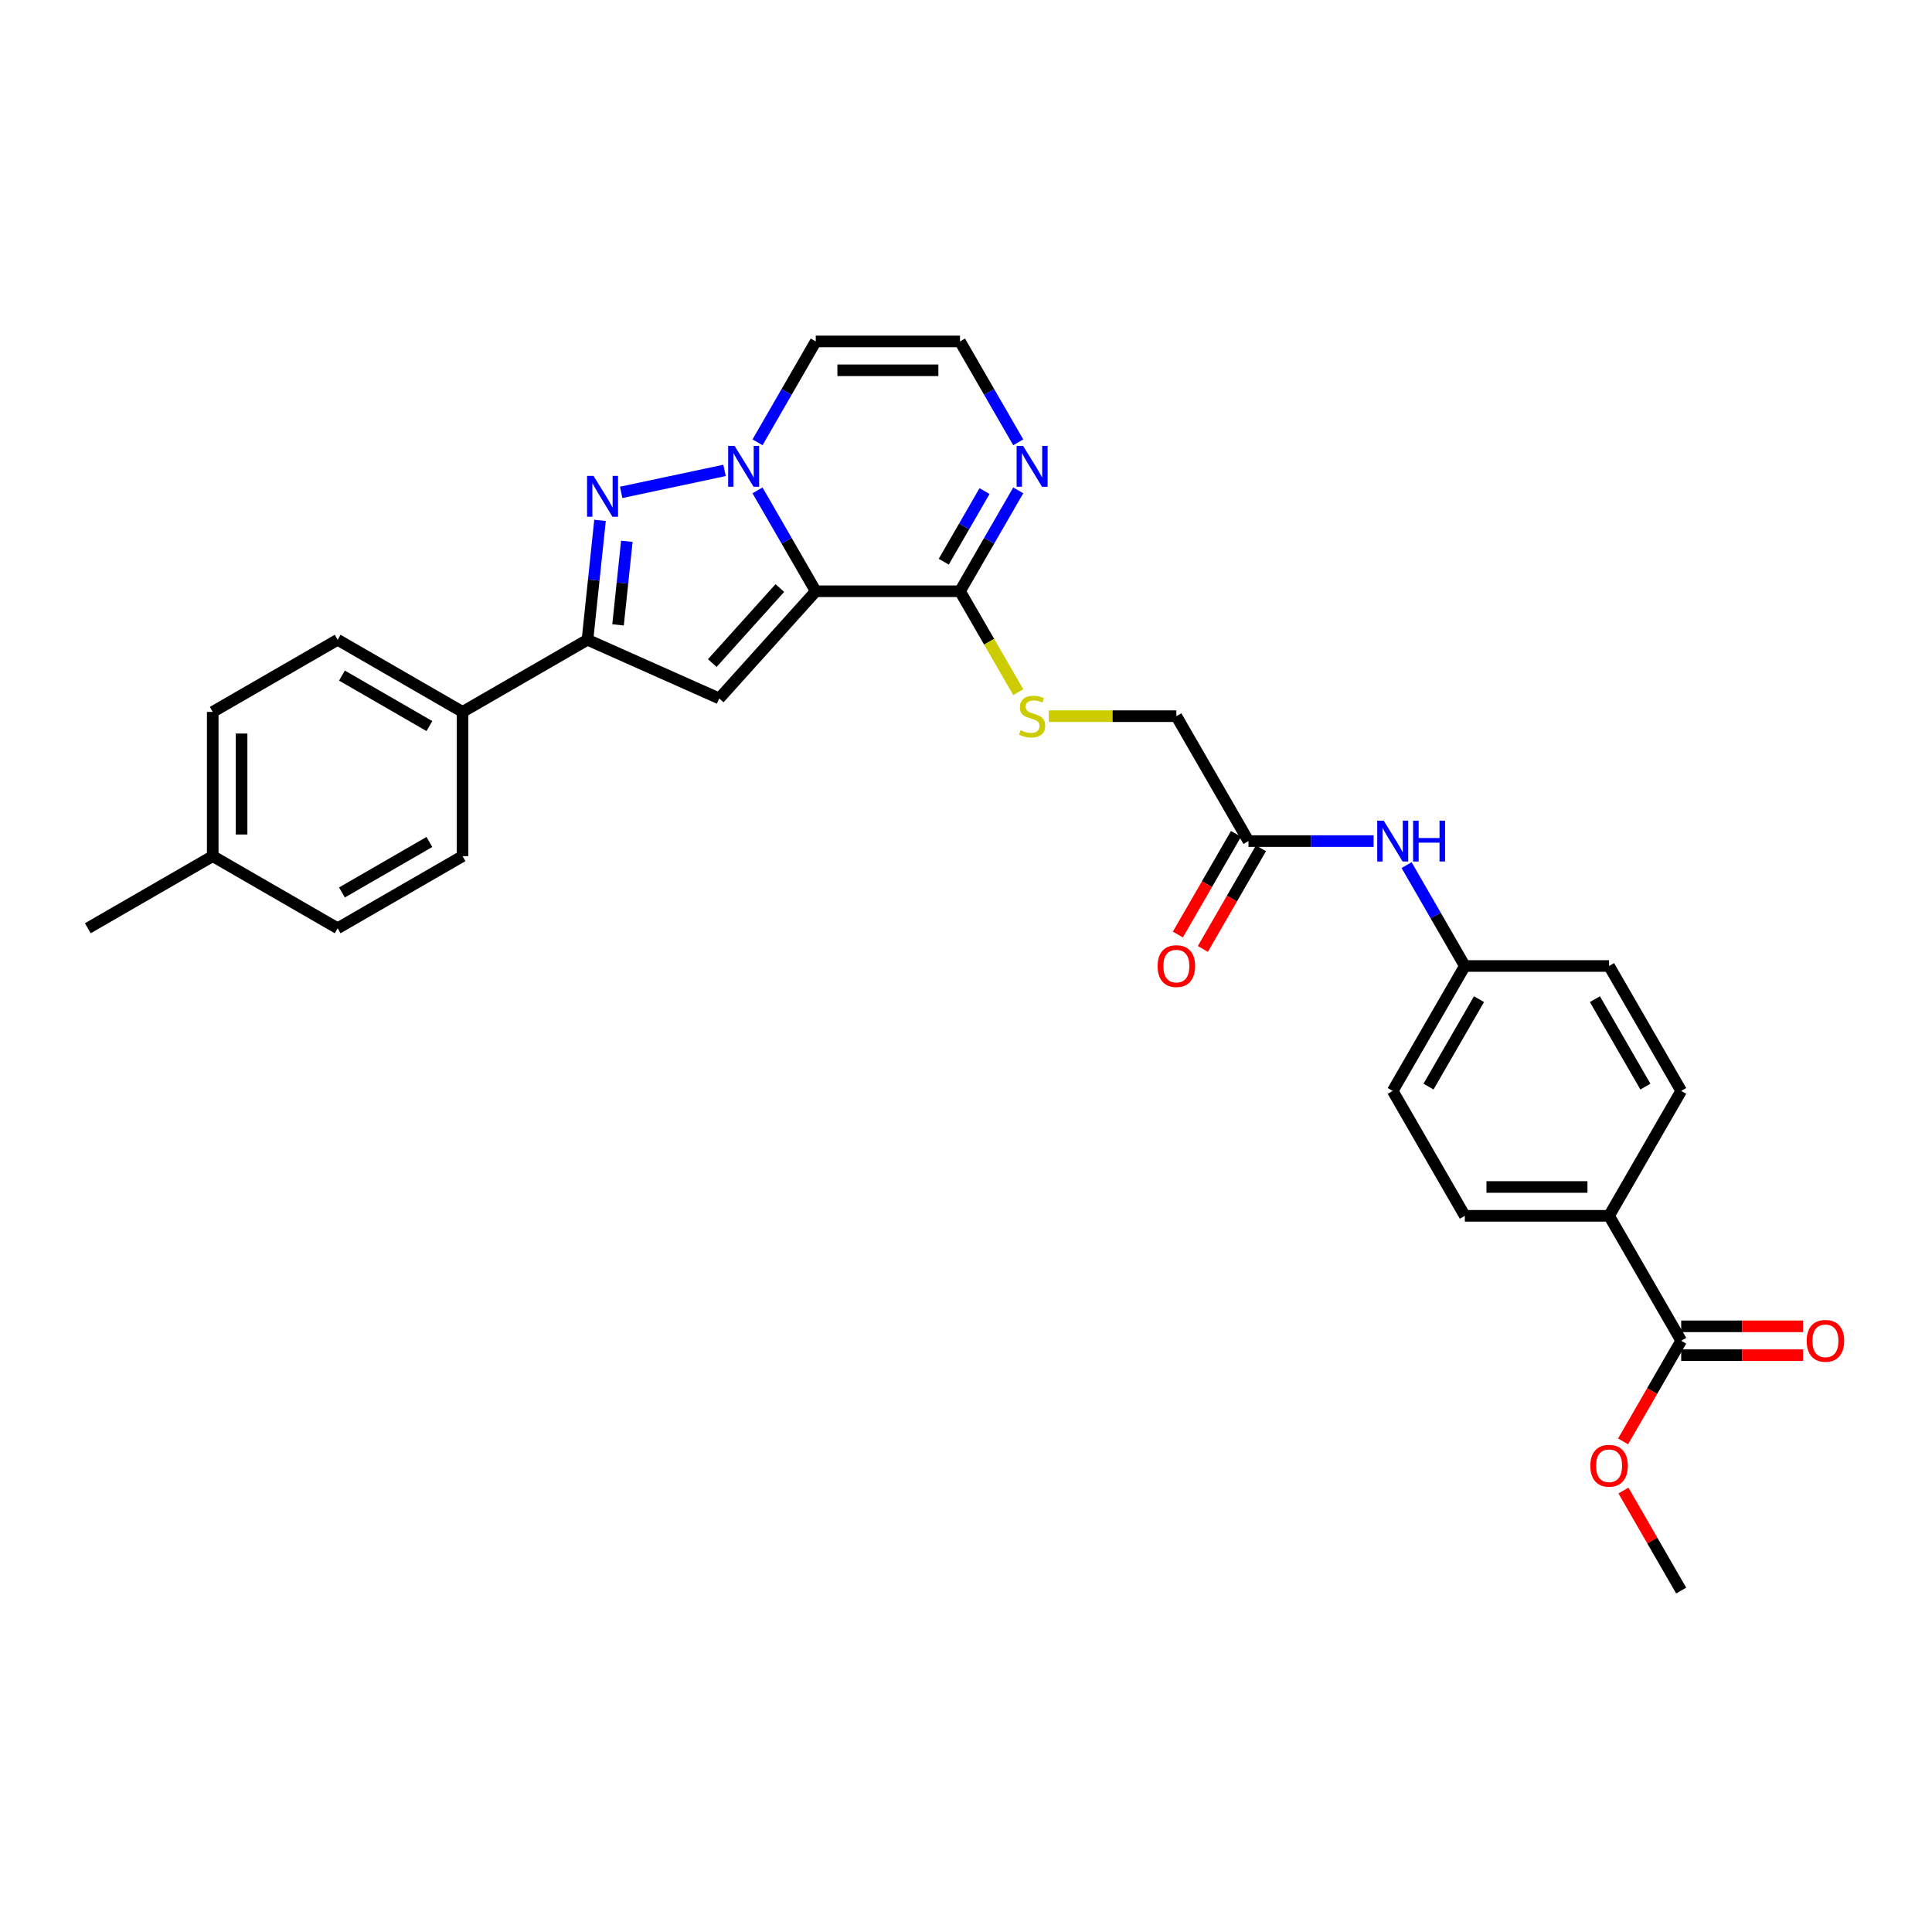 <?xml version='1.0' encoding='iso-8859-1'?>
<svg version='1.1' baseProfile='full'
              xmlns='http://www.w3.org/2000/svg'
                      xmlns:rdkit='http://www.rdkit.org/xml'
                      xmlns:xlink='http://www.w3.org/1999/xlink'
                  xml:space='preserve'
width='1000px' height='1000px' viewBox='0 0 1000 1000'>
<!-- END OF HEADER -->
<rect style='opacity:1.0;fill:#FFFFFF;stroke:none' width='1000' height='1000' x='0' y='0'> </rect>
<path class='bond-0' d='M 422.236,306.033 L 407.162,279.925' style='fill:none;fill-rule:evenodd;stroke:#000000;stroke-width:6px;stroke-linecap:butt;stroke-linejoin:miter;stroke-opacity:1' />
<path class='bond-0' d='M 407.162,279.925 L 392.088,253.816' style='fill:none;fill-rule:evenodd;stroke:#0000FF;stroke-width:6px;stroke-linecap:butt;stroke-linejoin:miter;stroke-opacity:1' />
<path class='bond-2' d='M 422.236,306.033 L 372.28,361.515' style='fill:none;fill-rule:evenodd;stroke:#000000;stroke-width:6px;stroke-linecap:butt;stroke-linejoin:miter;stroke-opacity:1' />
<path class='bond-2' d='M 403.646,304.365 L 368.677,343.202' style='fill:none;fill-rule:evenodd;stroke:#000000;stroke-width:6px;stroke-linecap:butt;stroke-linejoin:miter;stroke-opacity:1' />
<path class='bond-4' d='M 422.236,306.033 L 496.893,306.033' style='fill:none;fill-rule:evenodd;stroke:#000000;stroke-width:6px;stroke-linecap:butt;stroke-linejoin:miter;stroke-opacity:1' />
<path class='bond-1' d='M 375.022,243.479 L 321.513,254.853' style='fill:none;fill-rule:evenodd;stroke:#0000FF;stroke-width:6px;stroke-linecap:butt;stroke-linejoin:miter;stroke-opacity:1' />
<path class='bond-6' d='M 392.088,228.94 L 407.162,202.831' style='fill:none;fill-rule:evenodd;stroke:#0000FF;stroke-width:6px;stroke-linecap:butt;stroke-linejoin:miter;stroke-opacity:1' />
<path class='bond-6' d='M 407.162,202.831 L 422.236,176.722' style='fill:none;fill-rule:evenodd;stroke:#000000;stroke-width:6px;stroke-linecap:butt;stroke-linejoin:miter;stroke-opacity:1' />
<path class='bond-30' d='M 310.573,269.338 L 307.325,300.244' style='fill:none;fill-rule:evenodd;stroke:#0000FF;stroke-width:6px;stroke-linecap:butt;stroke-linejoin:miter;stroke-opacity:1' />
<path class='bond-30' d='M 307.325,300.244 L 304.077,331.149' style='fill:none;fill-rule:evenodd;stroke:#000000;stroke-width:6px;stroke-linecap:butt;stroke-linejoin:miter;stroke-opacity:1' />
<path class='bond-30' d='M 324.448,280.171 L 322.175,301.804' style='fill:none;fill-rule:evenodd;stroke:#0000FF;stroke-width:6px;stroke-linecap:butt;stroke-linejoin:miter;stroke-opacity:1' />
<path class='bond-30' d='M 322.175,301.804 L 319.901,323.438' style='fill:none;fill-rule:evenodd;stroke:#000000;stroke-width:6px;stroke-linecap:butt;stroke-linejoin:miter;stroke-opacity:1' />
<path class='bond-3' d='M 372.28,361.515 L 304.077,331.149' style='fill:none;fill-rule:evenodd;stroke:#000000;stroke-width:6px;stroke-linecap:butt;stroke-linejoin:miter;stroke-opacity:1' />
<path class='bond-11' d='M 304.077,331.149 L 239.421,368.478' style='fill:none;fill-rule:evenodd;stroke:#000000;stroke-width:6px;stroke-linecap:butt;stroke-linejoin:miter;stroke-opacity:1' />
<path class='bond-5' d='M 496.893,306.033 L 511.967,279.925' style='fill:none;fill-rule:evenodd;stroke:#000000;stroke-width:6px;stroke-linecap:butt;stroke-linejoin:miter;stroke-opacity:1' />
<path class='bond-5' d='M 511.967,279.925 L 527.041,253.816' style='fill:none;fill-rule:evenodd;stroke:#0000FF;stroke-width:6px;stroke-linecap:butt;stroke-linejoin:miter;stroke-opacity:1' />
<path class='bond-5' d='M 488.484,290.735 L 499.036,272.459' style='fill:none;fill-rule:evenodd;stroke:#000000;stroke-width:6px;stroke-linecap:butt;stroke-linejoin:miter;stroke-opacity:1' />
<path class='bond-5' d='M 499.036,272.459 L 509.588,254.183' style='fill:none;fill-rule:evenodd;stroke:#0000FF;stroke-width:6px;stroke-linecap:butt;stroke-linejoin:miter;stroke-opacity:1' />
<path class='bond-9' d='M 496.893,306.033 L 511.976,332.157' style='fill:none;fill-rule:evenodd;stroke:#000000;stroke-width:6px;stroke-linecap:butt;stroke-linejoin:miter;stroke-opacity:1' />
<path class='bond-9' d='M 511.976,332.157 L 527.058,358.281' style='fill:none;fill-rule:evenodd;stroke:#CCCC00;stroke-width:6px;stroke-linecap:butt;stroke-linejoin:miter;stroke-opacity:1' />
<path class='bond-8' d='M 527.041,228.94 L 511.967,202.831' style='fill:none;fill-rule:evenodd;stroke:#0000FF;stroke-width:6px;stroke-linecap:butt;stroke-linejoin:miter;stroke-opacity:1' />
<path class='bond-8' d='M 511.967,202.831 L 496.893,176.722' style='fill:none;fill-rule:evenodd;stroke:#000000;stroke-width:6px;stroke-linecap:butt;stroke-linejoin:miter;stroke-opacity:1' />
<path class='bond-31' d='M 422.236,176.722 L 496.893,176.722' style='fill:none;fill-rule:evenodd;stroke:#000000;stroke-width:6px;stroke-linecap:butt;stroke-linejoin:miter;stroke-opacity:1' />
<path class='bond-31' d='M 433.434,191.654 L 485.695,191.654' style='fill:none;fill-rule:evenodd;stroke:#000000;stroke-width:6px;stroke-linecap:butt;stroke-linejoin:miter;stroke-opacity:1' />
<path class='bond-7' d='M 870.182,693.967 L 832.853,629.311' style='fill:none;fill-rule:evenodd;stroke:#000000;stroke-width:6px;stroke-linecap:butt;stroke-linejoin:miter;stroke-opacity:1' />
<path class='bond-14' d='M 870.182,701.432 L 901.725,701.432' style='fill:none;fill-rule:evenodd;stroke:#000000;stroke-width:6px;stroke-linecap:butt;stroke-linejoin:miter;stroke-opacity:1' />
<path class='bond-14' d='M 901.725,701.432 L 933.268,701.432' style='fill:none;fill-rule:evenodd;stroke:#FF0000;stroke-width:6px;stroke-linecap:butt;stroke-linejoin:miter;stroke-opacity:1' />
<path class='bond-14' d='M 870.182,686.501 L 901.725,686.501' style='fill:none;fill-rule:evenodd;stroke:#000000;stroke-width:6px;stroke-linecap:butt;stroke-linejoin:miter;stroke-opacity:1' />
<path class='bond-14' d='M 901.725,686.501 L 933.268,686.501' style='fill:none;fill-rule:evenodd;stroke:#FF0000;stroke-width:6px;stroke-linecap:butt;stroke-linejoin:miter;stroke-opacity:1' />
<path class='bond-22' d='M 870.182,693.967 L 855.143,720.016' style='fill:none;fill-rule:evenodd;stroke:#000000;stroke-width:6px;stroke-linecap:butt;stroke-linejoin:miter;stroke-opacity:1' />
<path class='bond-22' d='M 855.143,720.016 L 840.103,746.065' style='fill:none;fill-rule:evenodd;stroke:#FF0000;stroke-width:6px;stroke-linecap:butt;stroke-linejoin:miter;stroke-opacity:1' />
<path class='bond-16' d='M 542.868,370.689 L 575.874,370.689' style='fill:none;fill-rule:evenodd;stroke:#CCCC00;stroke-width:6px;stroke-linecap:butt;stroke-linejoin:miter;stroke-opacity:1' />
<path class='bond-16' d='M 575.874,370.689 L 608.88,370.689' style='fill:none;fill-rule:evenodd;stroke:#000000;stroke-width:6px;stroke-linecap:butt;stroke-linejoin:miter;stroke-opacity:1' />
<path class='bond-10' d='M 646.209,435.344 L 608.88,370.689' style='fill:none;fill-rule:evenodd;stroke:#000000;stroke-width:6px;stroke-linecap:butt;stroke-linejoin:miter;stroke-opacity:1' />
<path class='bond-13' d='M 646.209,435.344 L 678.595,435.344' style='fill:none;fill-rule:evenodd;stroke:#000000;stroke-width:6px;stroke-linecap:butt;stroke-linejoin:miter;stroke-opacity:1' />
<path class='bond-13' d='M 678.595,435.344 L 710.982,435.344' style='fill:none;fill-rule:evenodd;stroke:#0000FF;stroke-width:6px;stroke-linecap:butt;stroke-linejoin:miter;stroke-opacity:1' />
<path class='bond-15' d='M 639.743,431.612 L 624.704,457.661' style='fill:none;fill-rule:evenodd;stroke:#000000;stroke-width:6px;stroke-linecap:butt;stroke-linejoin:miter;stroke-opacity:1' />
<path class='bond-15' d='M 624.704,457.661 L 609.665,483.71' style='fill:none;fill-rule:evenodd;stroke:#FF0000;stroke-width:6px;stroke-linecap:butt;stroke-linejoin:miter;stroke-opacity:1' />
<path class='bond-15' d='M 652.674,439.077 L 637.635,465.126' style='fill:none;fill-rule:evenodd;stroke:#000000;stroke-width:6px;stroke-linecap:butt;stroke-linejoin:miter;stroke-opacity:1' />
<path class='bond-15' d='M 637.635,465.126 L 622.596,491.175' style='fill:none;fill-rule:evenodd;stroke:#FF0000;stroke-width:6px;stroke-linecap:butt;stroke-linejoin:miter;stroke-opacity:1' />
<path class='bond-17' d='M 239.421,368.478 L 174.766,331.149' style='fill:none;fill-rule:evenodd;stroke:#000000;stroke-width:6px;stroke-linecap:butt;stroke-linejoin:miter;stroke-opacity:1' />
<path class='bond-17' d='M 222.257,375.81 L 176.998,349.679' style='fill:none;fill-rule:evenodd;stroke:#000000;stroke-width:6px;stroke-linecap:butt;stroke-linejoin:miter;stroke-opacity:1' />
<path class='bond-18' d='M 239.421,368.478 L 239.421,443.136' style='fill:none;fill-rule:evenodd;stroke:#000000;stroke-width:6px;stroke-linecap:butt;stroke-linejoin:miter;stroke-opacity:1' />
<path class='bond-12' d='M 832.853,629.311 L 758.196,629.311' style='fill:none;fill-rule:evenodd;stroke:#000000;stroke-width:6px;stroke-linecap:butt;stroke-linejoin:miter;stroke-opacity:1' />
<path class='bond-12' d='M 821.655,614.379 L 769.394,614.379' style='fill:none;fill-rule:evenodd;stroke:#000000;stroke-width:6px;stroke-linecap:butt;stroke-linejoin:miter;stroke-opacity:1' />
<path class='bond-33' d='M 832.853,629.311 L 870.182,564.656' style='fill:none;fill-rule:evenodd;stroke:#000000;stroke-width:6px;stroke-linecap:butt;stroke-linejoin:miter;stroke-opacity:1' />
<path class='bond-21' d='M 728.048,447.782 L 743.122,473.891' style='fill:none;fill-rule:evenodd;stroke:#0000FF;stroke-width:6px;stroke-linecap:butt;stroke-linejoin:miter;stroke-opacity:1' />
<path class='bond-21' d='M 743.122,473.891 L 758.196,500' style='fill:none;fill-rule:evenodd;stroke:#000000;stroke-width:6px;stroke-linecap:butt;stroke-linejoin:miter;stroke-opacity:1' />
<path class='bond-25' d='M 174.766,331.149 L 110.11,368.478' style='fill:none;fill-rule:evenodd;stroke:#000000;stroke-width:6px;stroke-linecap:butt;stroke-linejoin:miter;stroke-opacity:1' />
<path class='bond-26' d='M 239.421,443.136 L 174.766,480.464' style='fill:none;fill-rule:evenodd;stroke:#000000;stroke-width:6px;stroke-linecap:butt;stroke-linejoin:miter;stroke-opacity:1' />
<path class='bond-26' d='M 222.257,435.804 L 176.998,461.934' style='fill:none;fill-rule:evenodd;stroke:#000000;stroke-width:6px;stroke-linecap:butt;stroke-linejoin:miter;stroke-opacity:1' />
<path class='bond-19' d='M 758.196,629.311 L 720.867,564.656' style='fill:none;fill-rule:evenodd;stroke:#000000;stroke-width:6px;stroke-linecap:butt;stroke-linejoin:miter;stroke-opacity:1' />
<path class='bond-20' d='M 870.182,564.656 L 832.853,500' style='fill:none;fill-rule:evenodd;stroke:#000000;stroke-width:6px;stroke-linecap:butt;stroke-linejoin:miter;stroke-opacity:1' />
<path class='bond-20' d='M 851.652,562.423 L 825.522,517.164' style='fill:none;fill-rule:evenodd;stroke:#000000;stroke-width:6px;stroke-linecap:butt;stroke-linejoin:miter;stroke-opacity:1' />
<path class='bond-23' d='M 758.196,500 L 832.853,500' style='fill:none;fill-rule:evenodd;stroke:#000000;stroke-width:6px;stroke-linecap:butt;stroke-linejoin:miter;stroke-opacity:1' />
<path class='bond-24' d='M 758.196,500 L 720.867,564.656' style='fill:none;fill-rule:evenodd;stroke:#000000;stroke-width:6px;stroke-linecap:butt;stroke-linejoin:miter;stroke-opacity:1' />
<path class='bond-24' d='M 765.527,517.164 L 739.397,562.423' style='fill:none;fill-rule:evenodd;stroke:#000000;stroke-width:6px;stroke-linecap:butt;stroke-linejoin:miter;stroke-opacity:1' />
<path class='bond-29' d='M 840.293,771.508 L 855.238,797.393' style='fill:none;fill-rule:evenodd;stroke:#FF0000;stroke-width:6px;stroke-linecap:butt;stroke-linejoin:miter;stroke-opacity:1' />
<path class='bond-29' d='M 855.238,797.393 L 870.182,823.278' style='fill:none;fill-rule:evenodd;stroke:#000000;stroke-width:6px;stroke-linecap:butt;stroke-linejoin:miter;stroke-opacity:1' />
<path class='bond-32' d='M 110.11,368.478 L 110.11,443.136' style='fill:none;fill-rule:evenodd;stroke:#000000;stroke-width:6px;stroke-linecap:butt;stroke-linejoin:miter;stroke-opacity:1' />
<path class='bond-32' d='M 125.042,379.676 L 125.042,431.937' style='fill:none;fill-rule:evenodd;stroke:#000000;stroke-width:6px;stroke-linecap:butt;stroke-linejoin:miter;stroke-opacity:1' />
<path class='bond-27' d='M 174.766,480.464 L 110.11,443.136' style='fill:none;fill-rule:evenodd;stroke:#000000;stroke-width:6px;stroke-linecap:butt;stroke-linejoin:miter;stroke-opacity:1' />
<path class='bond-28' d='M 110.11,443.136 L 45.455,480.464' style='fill:none;fill-rule:evenodd;stroke:#000000;stroke-width:6px;stroke-linecap:butt;stroke-linejoin:miter;stroke-opacity:1' />
<path  class='atom-1' d='M 380.233 230.806
L 387.161 242.005
Q 387.848 243.11, 388.953 245.111
Q 390.058 247.112, 390.118 247.231
L 390.118 230.806
L 392.925 230.806
L 392.925 251.949
L 390.028 251.949
L 382.592 239.706
Q 381.726 238.272, 380.801 236.63
Q 379.905 234.987, 379.636 234.48
L 379.636 251.949
L 376.889 251.949
L 376.889 230.806
L 380.233 230.806
' fill='#0000FF'/>
<path  class='atom-2' d='M 307.207 246.329
L 314.135 257.527
Q 314.822 258.632, 315.927 260.633
Q 317.032 262.634, 317.092 262.753
L 317.092 246.329
L 319.899 246.329
L 319.899 267.472
L 317.002 267.472
L 309.566 255.228
Q 308.7 253.794, 307.774 252.152
Q 306.878 250.509, 306.61 250.002
L 306.61 267.472
L 303.862 267.472
L 303.862 246.329
L 307.207 246.329
' fill='#0000FF'/>
<path  class='atom-6' d='M 529.549 230.806
L 536.477 242.005
Q 537.164 243.11, 538.269 245.111
Q 539.374 247.112, 539.433 247.231
L 539.433 230.806
L 542.241 230.806
L 542.241 251.949
L 539.344 251.949
L 531.908 239.706
Q 531.042 238.272, 530.116 236.63
Q 529.22 234.987, 528.951 234.48
L 528.951 251.949
L 526.204 251.949
L 526.204 230.806
L 529.549 230.806
' fill='#0000FF'/>
<path  class='atom-10' d='M 528.25 377.946
Q 528.489 378.035, 529.474 378.453
Q 530.46 378.871, 531.535 379.14
Q 532.64 379.379, 533.715 379.379
Q 535.715 379.379, 536.88 378.424
Q 538.045 377.438, 538.045 375.736
Q 538.045 374.571, 537.447 373.854
Q 536.88 373.138, 535.984 372.75
Q 535.088 372.361, 533.595 371.913
Q 531.714 371.346, 530.579 370.808
Q 529.474 370.271, 528.668 369.136
Q 527.891 368.001, 527.891 366.09
Q 527.891 363.432, 529.683 361.79
Q 531.505 360.147, 535.088 360.147
Q 537.537 360.147, 540.314 361.312
L 539.628 363.611
Q 537.089 362.566, 535.178 362.566
Q 533.117 362.566, 531.983 363.432
Q 530.848 364.268, 530.878 365.732
Q 530.878 366.866, 531.445 367.553
Q 532.042 368.24, 532.878 368.628
Q 533.744 369.017, 535.178 369.465
Q 537.089 370.062, 538.224 370.659
Q 539.359 371.256, 540.165 372.481
Q 541.001 373.675, 541.001 375.736
Q 541.001 378.662, 539.03 380.245
Q 537.089 381.798, 533.834 381.798
Q 531.953 381.798, 530.519 381.38
Q 529.116 380.992, 527.443 380.305
L 528.25 377.946
' fill='#CCCC00'/>
<path  class='atom-14' d='M 716.193 424.773
L 723.121 435.972
Q 723.808 437.077, 724.913 439.077
Q 726.018 441.078, 726.078 441.198
L 726.078 424.773
L 728.885 424.773
L 728.885 445.916
L 725.988 445.916
L 718.552 433.672
Q 717.686 432.239, 716.76 430.596
Q 715.865 428.954, 715.596 428.446
L 715.596 445.916
L 712.848 445.916
L 712.848 424.773
L 716.193 424.773
' fill='#0000FF'/>
<path  class='atom-14' d='M 731.423 424.773
L 734.29 424.773
L 734.29 433.762
L 745.101 433.762
L 745.101 424.773
L 747.967 424.773
L 747.967 445.916
L 745.101 445.916
L 745.101 436.151
L 734.29 436.151
L 734.29 445.916
L 731.423 445.916
L 731.423 424.773
' fill='#0000FF'/>
<path  class='atom-15' d='M 935.134 694.026
Q 935.134 688.95, 937.643 686.113
Q 940.151 683.276, 944.84 683.276
Q 949.528 683.276, 952.037 686.113
Q 954.545 688.95, 954.545 694.026
Q 954.545 699.163, 952.007 702.089
Q 949.469 704.986, 944.84 704.986
Q 940.181 704.986, 937.643 702.089
Q 935.134 699.193, 935.134 694.026
M 944.84 702.597
Q 948.065 702.597, 949.797 700.447
Q 951.559 698.267, 951.559 694.026
Q 951.559 689.875, 949.797 687.785
Q 948.065 685.665, 944.84 685.665
Q 941.615 685.665, 939.853 687.755
Q 938.121 689.845, 938.121 694.026
Q 938.121 698.297, 939.853 700.447
Q 941.615 702.597, 944.84 702.597
' fill='#FF0000'/>
<path  class='atom-16' d='M 599.175 500.06
Q 599.175 494.983, 601.683 492.146
Q 604.192 489.309, 608.88 489.309
Q 613.569 489.309, 616.077 492.146
Q 618.586 494.983, 618.586 500.06
Q 618.586 505.196, 616.047 508.123
Q 613.509 511.019, 608.88 511.019
Q 604.221 511.019, 601.683 508.123
Q 599.175 505.226, 599.175 500.06
M 608.88 508.63
Q 612.105 508.63, 613.837 506.48
Q 615.599 504.3, 615.599 500.06
Q 615.599 495.909, 613.837 493.818
Q 612.105 491.698, 608.88 491.698
Q 605.655 491.698, 603.893 493.788
Q 602.161 495.879, 602.161 500.06
Q 602.161 504.33, 603.893 506.48
Q 605.655 508.63, 608.88 508.63
' fill='#FF0000'/>
<path  class='atom-23' d='M 823.148 758.682
Q 823.148 753.605, 825.656 750.768
Q 828.165 747.931, 832.853 747.931
Q 837.542 747.931, 840.05 750.768
Q 842.559 753.605, 842.559 758.682
Q 842.559 763.818, 840.02 766.745
Q 837.482 769.642, 832.853 769.642
Q 828.195 769.642, 825.656 766.745
Q 823.148 763.848, 823.148 758.682
M 832.853 767.252
Q 836.079 767.252, 837.811 765.102
Q 839.573 762.922, 839.573 758.682
Q 839.573 754.531, 837.811 752.44
Q 836.079 750.32, 832.853 750.32
Q 829.628 750.32, 827.866 752.411
Q 826.134 754.501, 826.134 758.682
Q 826.134 762.952, 827.866 765.102
Q 829.628 767.252, 832.853 767.252
' fill='#FF0000'/>
</svg>
